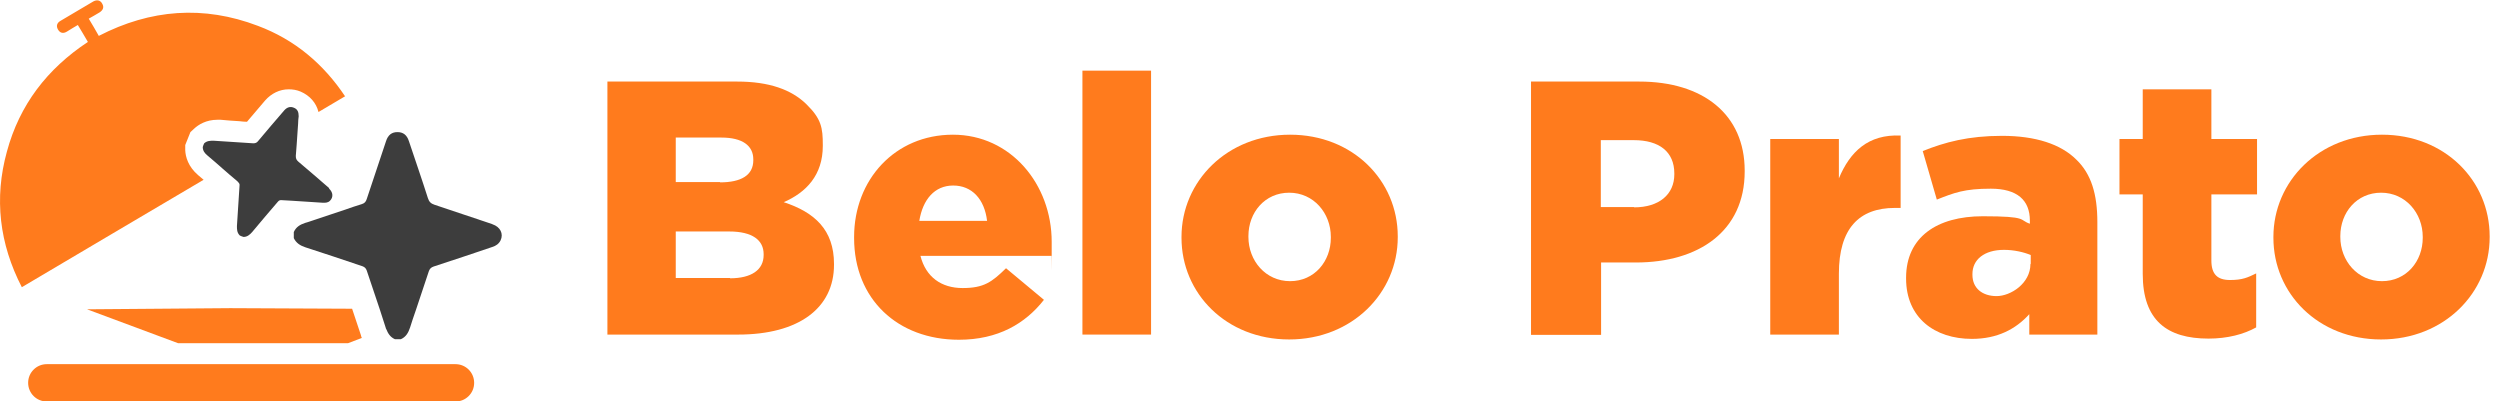 <?xml version="1.0" encoding="UTF-8"?>
<svg xmlns="http://www.w3.org/2000/svg" version="1.1" viewBox="0 0 870.5 139.7">
  <defs>
    <style>
      .cls-1 {
        fill: #ff7b1d;
      }

      .cls-2 {
        fill: #3d3d3d;
      }
    </style>
  </defs>
  <!-- Generator: Adobe Illustrator 28.6.0, SVG Export Plug-In . SVG Version: 1.2.0 Build 709)  -->
  <g>
    <g id="Camada_1">
      <g>
        <path class="cls-1" d="M211.5,28.4h45.2c11.1,0,18.9,2.8,24.1,7.9s5.7,8.2,5.7,14.2v.3c0,10.2-5.8,16.2-13.6,19.6,10.7,3.5,17.5,9.6,17.5,21.5v.3c0,15.1-12.3,24.3-33.4,24.3h-45.5V28.4ZM250.7,63.5c7.4,0,11.6-2.5,11.6-7.7v-.3c0-4.8-3.8-7.6-11.1-7.6h-15.9v15.5h15.4ZM254.2,96.9c7.4,0,11.7-2.9,11.7-8.1v-.3c0-4.8-3.8-7.9-12-7.9h-18.6v16.2h18.9Z"/>
        <path class="cls-1" d="M297.4,82.8v-.3c0-19.9,14.2-35.6,34.4-35.6s34.4,17.3,34.4,37.3,0,3.3-.1,4.9h-45.6c1.9,7.4,7.3,11.2,14.7,11.2s10.2-2.1,15.1-6.9l13.2,11c-6.5,8.3-16,13.9-29.6,13.9-21.4,0-36.5-14.2-36.5-35.4ZM343.7,76.9c-.9-7.6-5.3-12.3-11.8-12.3s-10.6,4.9-11.8,12.3h23.7Z"/>
        <path class="cls-1" d="M376.9,24.6h23.9v91.9h-23.9V24.6Z"/>
        <path class="cls-1" d="M411.4,82.8v-.3c0-19.4,15.9-35.6,37.8-35.6s37.5,16,37.5,35.4v.3c0,19.4-15.9,35.6-37.8,35.6s-37.5-16-37.5-35.4ZM463.4,82.8v-.3c0-8.3-6-15.4-14.5-15.4s-14.2,6.9-14.2,15.1v.3c0,8.3,6,15.4,14.5,15.4s14.2-6.9,14.2-15.1Z"/>
        <path class="cls-1" d="M533,28.4h37.8c22.3,0,36.7,11.5,36.7,31v.3c0,20.8-16,31.7-37.9,31.7h-12.1v25.2h-24.4V28.4ZM569,72.2c8.7,0,14-4.5,14-11.5v-.3c0-7.6-5.3-11.6-14.1-11.6h-11.5v23.3h11.6Z"/>
        <path class="cls-1" d="M616.4,48.4h23.9v13.7c3.9-9.3,10.2-15.4,21.5-14.9v25.2h-2c-12.5,0-19.5,7.2-19.5,22.9v21.2h-23.9V48.4Z"/>
        <path class="cls-1" d="M663.7,97v-.3c0-14.1,10.7-21.4,26.7-21.4s12.5,1.3,16.4,2.6v-1.1c0-7.1-4.4-11.1-13.6-11.1s-12.7,1.4-18.8,3.8l-4.9-16.9c7.7-3.1,15.9-5.3,27.6-5.3s20.5,2.9,25.9,8.3c5.2,5,7.3,12.1,7.3,21.7v39.2h-23.7v-7.1c-4.7,5.2-11.1,8.6-20,8.6-13,0-22.9-7.4-22.9-21ZM707.1,91.9v-3.1c-2.4-1-5.8-1.8-9.3-1.8-6.9,0-11,3.4-11,8.4v.3c0,4.7,3.5,7.4,8.4,7.4s11.8-4.4,11.8-11.2Z"/>
        <path class="cls-1" d="M746.1,95.4v-27.7h-8.1v-19.3h8.1v-17.3h23.9v17.3h15.9v19.3h-15.9v23c0,4.8,2.1,6.8,6.5,6.8s6.2-.9,9.1-2.3v18.8c-4.3,2.4-10,3.9-16.6,3.9-14.4,0-22.9-6.3-22.9-22.5Z"/>
        <path class="cls-1" d="M791.6,82.8v-.3c0-19.4,15.9-35.6,37.8-35.6s37.5,16,37.5,35.4v.3c0,19.4-15.9,35.6-37.8,35.6s-37.5-16-37.5-35.4ZM843.6,82.8v-.3c0-8.3-6-15.4-14.5-15.4s-14.2,6.9-14.2,15.1v.3c0,8.3,6,15.4,14.5,15.4s14.2-6.9,14.2-15.1Z"/>
      </g>
      <g>
        <path class="cls-1" d="M125.9,117.7l-4.7,1.8h-59.2l-31.7-11.8,49.9-.4,42.4.2c1,3.1,2.1,6.2,3.1,9.3,0,.3.2.6.3.9Z"/>
        <path class="cls-1" d="M120.2,33.5c-3.1,1.8-6.2,3.7-9.3,5.5-.8-3.2-3-5.7-6.2-7.1-1.4-.6-2.8-.8-4.2-.8-3.1,0-6,1.4-8.2,3.9,0,0-4.8,5.6-6.3,7.4-.9,0-1.8-.1-2.6-.2-2.2-.1-4.4-.3-6.6-.5-.4,0-.8,0-1.1,0-3.9,0-6.6,1.7-8.1,3.1l-1.3,1.2-1.8,4.5v1.8c.1,2.3,1,5.7,4.5,8.7.6.5,1.3,1.1,1.9,1.6-21.1,12.4-42.1,24.9-63.3,37.4C-.2,84.9-2.1,69.1,2.4,52.8c4.4-16.3,14-28.8,28.2-38.2-.6-1-1.2-2-1.7-2.9-.6-1-1.1-1.9-1.8-3-1.3.8-2.6,1.5-3.8,2.3-1.3.8-2.4.5-3.1-.7-.7-1.2-.4-2.3.8-3,3.8-2.3,7.7-4.5,11.5-6.8,1.3-.7,2.5-.4,3.1.8.7,1.2.3,2.2-.9,3-1.2.7-2.5,1.5-3.8,2.2,1.2,2,2.4,4,3.5,6,18-9.3,36.5-10.7,55.4-3.5,12.8,4.8,22.8,13.2,30.4,24.6Z"/>
        <path class="cls-1" d="M158.6,126.8H16.3c-1.8,0-3.4.7-4.6,1.9-1.2,1.2-1.9,2.8-1.9,4.6,0,3.6,2.9,6.5,6.5,6.5h142.3c1.8,0,3.4-.7,4.6-1.9,1.2-1.2,1.9-2.8,1.9-4.6,0-3.6-2.9-6.5-6.5-6.5Z"/>
        <path class="cls-2" d="M114.6,65.5s0,0-.1-.1c-3.5-3-7-6.1-10.6-9.1-.7-.6-.9-1.1-.9-2,.1-1.3.2-2.6.3-3.9.2-2.4.3-4.9.5-7.3,0-.9.1-1.8.2-2.6,0-1.5-.4-2.5-1.7-3-1.2-.5-2.3-.2-3.3.9-3.1,3.6-6.2,7.2-9.2,10.8-.4.5-.9.7-1.6.7-4.6-.3-9.2-.6-13.8-.9-1.2,0-2.3,0-3.3.9-.2.4-.4.9-.5,1.3,0,1.3.7,2.2,1.7,3,1.8,1.5,3.5,3,5.2,4.5,1.6,1.4,3.2,2.8,4.9,4.2.2.2.4.3.5.5.4.4.6.7.5,1.3-.3,4.7-.6,9.3-.9,14,0,1.2,0,2.3,1,3.3.4.2.9.4,1.3.5,1.3,0,2.2-.8,3-1.7,2.9-3.5,5.9-7,8.9-10.5.4-.5.8-.7,1.5-.6,1.2,0,2.3.2,3.5.2,3.6.2,7.2.5,10.8.7.9,0,1.7,0,2.4-.7,1.2-1.2,1.1-2.9-.3-4.2Z"/>
        <path class="cls-2" d="M171.3,78c-6.7-2.2-13.3-4.5-20-6.7-1.2-.4-1.9-1-2.3-2.3-2.1-6.6-4.4-13.2-6.6-19.8-.7-2.2-2-3.2-4-3.2-2,0-3.3,1-4,3.2-2.2,6.7-4.5,13.4-6.7,20.1-.3,1-.8,1.5-1.8,1.8-1.9.6-3.8,1.2-5.7,1.9h0c-4.4,1.5-8.8,2.9-13.2,4.4t0,0c-.2,0-.5.2-.7.2-1.8.6-3.2,1.4-4,3.2v2.1c.8,1.7,2.2,2.6,4,3.2,6.6,2.1,13.3,4.4,19.9,6.6.8.3,1.2.7,1.5,1.5,1.5,4.5,3,8.9,4.5,13.4.7,2.2,1.4,4.3,2.1,6.5,0,.2.1.3.2.5.6,1.5,1.4,2.8,3,3.5h2.1c1.8-.8,2.6-2.3,3.2-4.1.3-.9.6-1.9.9-2.8.4-1.2.8-2.3,1.2-3.5,1.5-4.4,2.9-8.8,4.4-13.2.3-.9.8-1.4,1.7-1.7,6.8-2.2,13.6-4.5,20.4-6.8,1.3-.4,2.3-1.1,2.9-2.3,1.1-2.3-.1-4.7-2.8-5.6Z"/>
      </g>
    </g>
  </g>
</svg>
